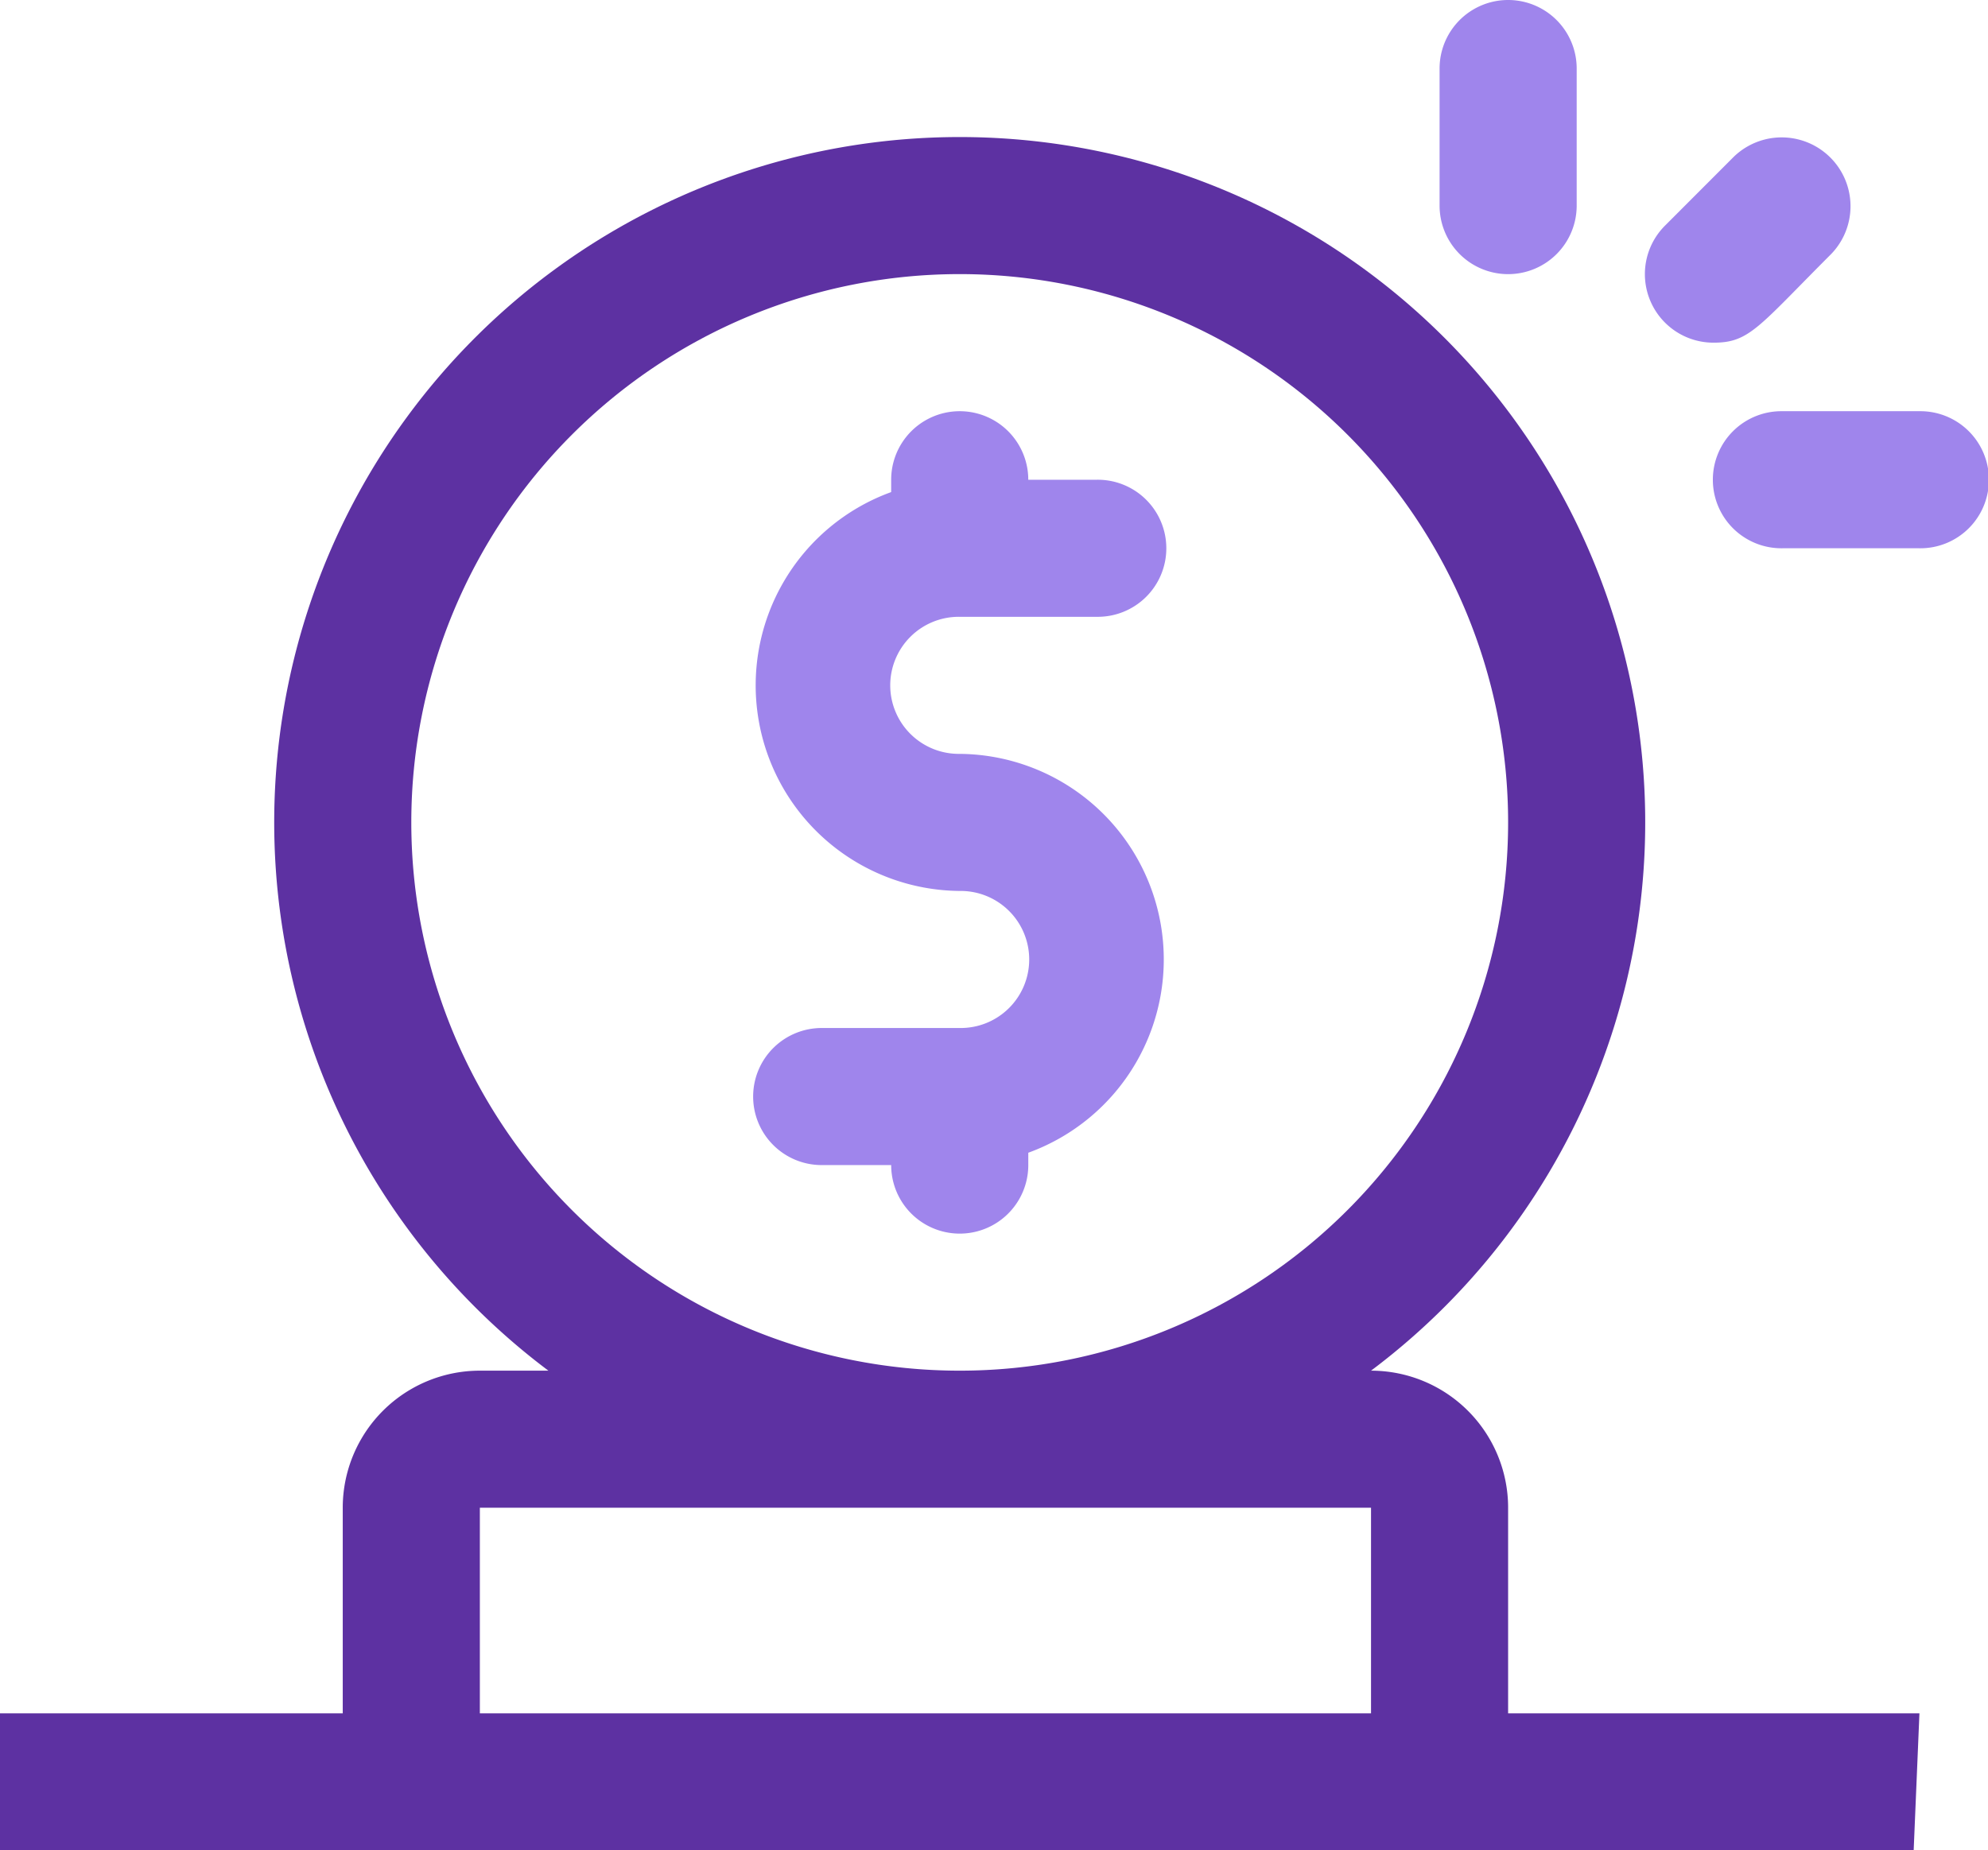 <svg xmlns="http://www.w3.org/2000/svg" width="156.855" height="146.032" viewBox="0 0 156.855 146.032">
  <g id="Grupo_69" data-name="Grupo 69" transform="translate(-1641.553 -1064)">
    <path id="Caminho_589" data-name="Caminho 589" d="M29.226,33.043a5.409,5.409,0,1,1,0-10.817H40.044a5.409,5.409,0,1,0,0-10.817H34.635a5.409,5.409,0,0,0-10.818,0v.974a16.226,16.226,0,0,0,5.409,31.478,5.409,5.409,0,1,1,0,10.817H18.409a5.409,5.409,0,1,0,0,10.817h5.409a5.409,5.409,0,0,0,10.818,0v-.974a16.226,16.226,0,0,0-5.409-31.478Z" transform="translate(1688.05 1090.452)" fill="#9f85ec"/>
    <path id="Caminho_590" data-name="Caminho 590" d="M162.263,126.4H129.81V110.173a10.817,10.817,0,0,0-10.817-10.817,54.087,54.087,0,1,0-64.905,0H48.679a10.817,10.817,0,0,0-10.818,10.817V126.4H10.818v10.817H161.808ZM43.27,56.086A43.27,43.27,0,1,1,86.54,99.356,43.27,43.27,0,0,1,43.27,56.086ZM48.679,126.4V110.173h70.314V126.4Z" transform="translate(1630.735 1072.816)" fill="#5d31a2"/>
    <path id="Caminho_591" data-name="Caminho 591" d="M28.409,21.635A5.409,5.409,0,0,1,23,16.226V5.409a5.409,5.409,0,0,1,10.818,0V16.226A5.409,5.409,0,0,1,28.409,21.635Z" transform="translate(1732.137 1064)" fill="#9f85ec"/>
    <path id="Caminho_592" data-name="Caminho 592" d="M43.226,16.817H32.409A5.409,5.409,0,1,1,32.409,6H43.226a5.409,5.409,0,1,1,0,10.817Z" transform="translate(1749.772 1090.452)" fill="#9f85ec"/>
    <path id="Caminho_593" data-name="Caminho 593" d="M31.435,18.244A5.409,5.409,0,0,1,27.594,9L33,3.587a5.431,5.431,0,0,1,7.68,7.68C34.95,17,34.247,18.244,31.435,18.244Z" transform="translate(1745.337 1072.799)" fill="#9f85ec"/>
  </g>
</svg>
